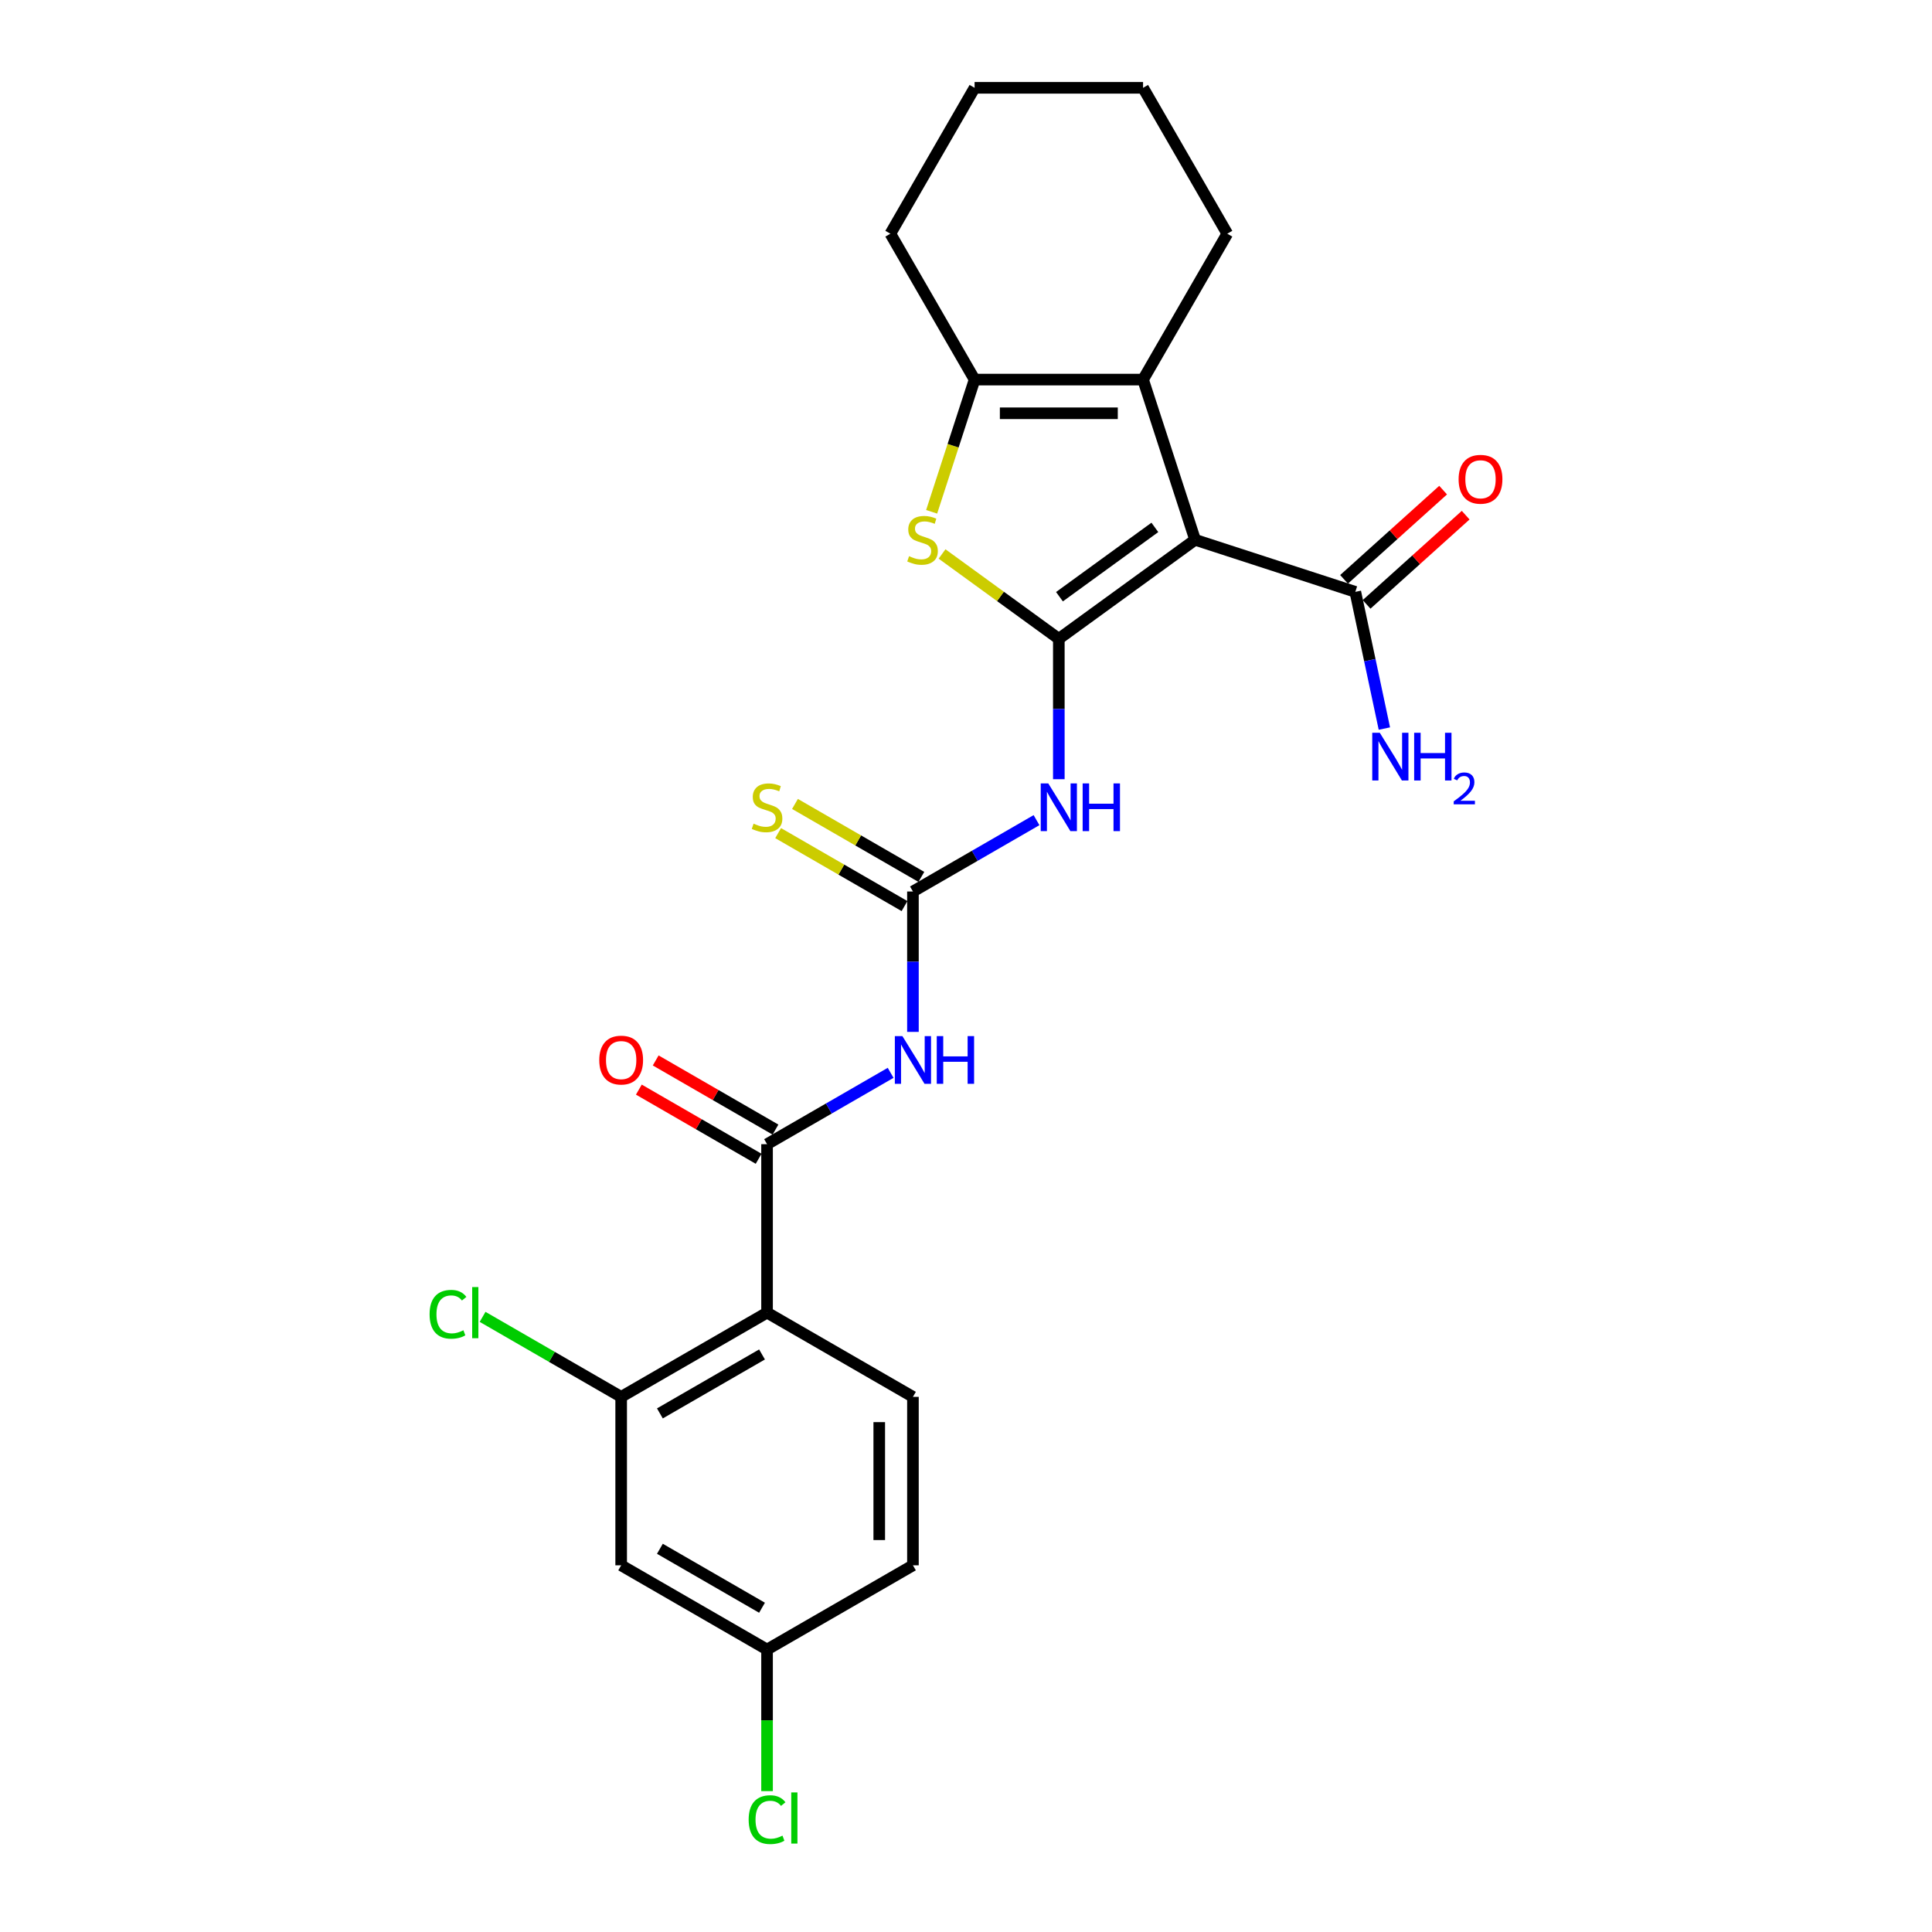 <?xml version='1.0' encoding='iso-8859-1'?>
<svg version='1.1' baseProfile='full'
              xmlns='http://www.w3.org/2000/svg'
                      xmlns:rdkit='http://www.rdkit.org/xml'
                      xmlns:xlink='http://www.w3.org/1999/xlink'
                  xml:space='preserve'
width='1000px' height='1000px' viewBox='0 0 1000 1000'>
<!-- END OF HEADER -->
<rect style='opacity:1.0;fill:#FFFFFF;stroke:none' width='1000' height='1000' x='0' y='0'> </rect>
<path class='bond-0' d='M 548.047,330.651 L 618.586,279.4' style='fill:none;fill-rule:evenodd;stroke:#000000;stroke-width:6px;stroke-linecap:butt;stroke-linejoin:miter;stroke-opacity:1' />
<path class='bond-0' d='M 548.377,308.855 L 597.755,272.98' style='fill:none;fill-rule:evenodd;stroke:#000000;stroke-width:6px;stroke-linecap:butt;stroke-linejoin:miter;stroke-opacity:1' />
<path class='bond-1' d='M 548.047,330.651 L 517.825,308.693' style='fill:none;fill-rule:evenodd;stroke:#000000;stroke-width:6px;stroke-linecap:butt;stroke-linejoin:miter;stroke-opacity:1' />
<path class='bond-1' d='M 517.825,308.693 L 487.603,286.736' style='fill:none;fill-rule:evenodd;stroke:#CCCC00;stroke-width:6px;stroke-linecap:butt;stroke-linejoin:miter;stroke-opacity:1' />
<path class='bond-3' d='M 548.047,330.651 L 548.047,366.984' style='fill:none;fill-rule:evenodd;stroke:#000000;stroke-width:6px;stroke-linecap:butt;stroke-linejoin:miter;stroke-opacity:1' />
<path class='bond-3' d='M 548.047,366.984 L 548.047,403.317' style='fill:none;fill-rule:evenodd;stroke:#0000FF;stroke-width:6px;stroke-linecap:butt;stroke-linejoin:miter;stroke-opacity:1' />
<path class='bond-2' d='M 618.586,279.4 L 591.643,196.476' style='fill:none;fill-rule:evenodd;stroke:#000000;stroke-width:6px;stroke-linecap:butt;stroke-linejoin:miter;stroke-opacity:1' />
<path class='bond-9' d='M 618.586,279.4 L 701.511,306.344' style='fill:none;fill-rule:evenodd;stroke:#000000;stroke-width:6px;stroke-linecap:butt;stroke-linejoin:miter;stroke-opacity:1' />
<path class='bond-6' d='M 482.215,264.909 L 493.333,230.692' style='fill:none;fill-rule:evenodd;stroke:#CCCC00;stroke-width:6px;stroke-linecap:butt;stroke-linejoin:miter;stroke-opacity:1' />
<path class='bond-6' d='M 493.333,230.692 L 504.45,196.476' style='fill:none;fill-rule:evenodd;stroke:#000000;stroke-width:6px;stroke-linecap:butt;stroke-linejoin:miter;stroke-opacity:1' />
<path class='bond-20' d='M 591.643,196.476 L 635.239,120.965' style='fill:none;fill-rule:evenodd;stroke:#000000;stroke-width:6px;stroke-linecap:butt;stroke-linejoin:miter;stroke-opacity:1' />
<path class='bond-25' d='M 591.643,196.476 L 504.45,196.476' style='fill:none;fill-rule:evenodd;stroke:#000000;stroke-width:6px;stroke-linecap:butt;stroke-linejoin:miter;stroke-opacity:1' />
<path class='bond-25' d='M 578.564,213.914 L 517.529,213.914' style='fill:none;fill-rule:evenodd;stroke:#000000;stroke-width:6px;stroke-linecap:butt;stroke-linejoin:miter;stroke-opacity:1' />
<path class='bond-5' d='M 536.502,424.508 L 504.519,442.973' style='fill:none;fill-rule:evenodd;stroke:#0000FF;stroke-width:6px;stroke-linecap:butt;stroke-linejoin:miter;stroke-opacity:1' />
<path class='bond-5' d='M 504.519,442.973 L 472.536,461.439' style='fill:none;fill-rule:evenodd;stroke:#000000;stroke-width:6px;stroke-linecap:butt;stroke-linejoin:miter;stroke-opacity:1' />
<path class='bond-4' d='M 397.025,592.227 L 429.008,573.762' style='fill:none;fill-rule:evenodd;stroke:#000000;stroke-width:6px;stroke-linecap:butt;stroke-linejoin:miter;stroke-opacity:1' />
<path class='bond-4' d='M 429.008,573.762 L 460.992,555.296' style='fill:none;fill-rule:evenodd;stroke:#0000FF;stroke-width:6px;stroke-linecap:butt;stroke-linejoin:miter;stroke-opacity:1' />
<path class='bond-8' d='M 397.025,592.227 L 397.025,679.419' style='fill:none;fill-rule:evenodd;stroke:#000000;stroke-width:6px;stroke-linecap:butt;stroke-linejoin:miter;stroke-opacity:1' />
<path class='bond-14' d='M 401.385,584.676 L 370.387,566.779' style='fill:none;fill-rule:evenodd;stroke:#000000;stroke-width:6px;stroke-linecap:butt;stroke-linejoin:miter;stroke-opacity:1' />
<path class='bond-14' d='M 370.387,566.779 L 339.389,548.883' style='fill:none;fill-rule:evenodd;stroke:#FF0000;stroke-width:6px;stroke-linecap:butt;stroke-linejoin:miter;stroke-opacity:1' />
<path class='bond-14' d='M 392.666,599.778 L 361.668,581.882' style='fill:none;fill-rule:evenodd;stroke:#000000;stroke-width:6px;stroke-linecap:butt;stroke-linejoin:miter;stroke-opacity:1' />
<path class='bond-14' d='M 361.668,581.882 L 330.67,563.985' style='fill:none;fill-rule:evenodd;stroke:#FF0000;stroke-width:6px;stroke-linecap:butt;stroke-linejoin:miter;stroke-opacity:1' />
<path class='bond-7' d='M 472.536,461.439 L 472.536,497.772' style='fill:none;fill-rule:evenodd;stroke:#000000;stroke-width:6px;stroke-linecap:butt;stroke-linejoin:miter;stroke-opacity:1' />
<path class='bond-7' d='M 472.536,497.772 L 472.536,534.105' style='fill:none;fill-rule:evenodd;stroke:#0000FF;stroke-width:6px;stroke-linecap:butt;stroke-linejoin:miter;stroke-opacity:1' />
<path class='bond-13' d='M 476.895,453.888 L 444.189,435.005' style='fill:none;fill-rule:evenodd;stroke:#000000;stroke-width:6px;stroke-linecap:butt;stroke-linejoin:miter;stroke-opacity:1' />
<path class='bond-13' d='M 444.189,435.005 L 411.482,416.121' style='fill:none;fill-rule:evenodd;stroke:#CCCC00;stroke-width:6px;stroke-linecap:butt;stroke-linejoin:miter;stroke-opacity:1' />
<path class='bond-13' d='M 468.176,468.99 L 435.469,450.107' style='fill:none;fill-rule:evenodd;stroke:#000000;stroke-width:6px;stroke-linecap:butt;stroke-linejoin:miter;stroke-opacity:1' />
<path class='bond-13' d='M 435.469,450.107 L 402.763,431.223' style='fill:none;fill-rule:evenodd;stroke:#CCCC00;stroke-width:6px;stroke-linecap:butt;stroke-linejoin:miter;stroke-opacity:1' />
<path class='bond-22' d='M 504.45,196.476 L 460.854,120.965' style='fill:none;fill-rule:evenodd;stroke:#000000;stroke-width:6px;stroke-linecap:butt;stroke-linejoin:miter;stroke-opacity:1' />
<path class='bond-10' d='M 397.025,679.419 L 321.515,723.015' style='fill:none;fill-rule:evenodd;stroke:#000000;stroke-width:6px;stroke-linecap:butt;stroke-linejoin:miter;stroke-opacity:1' />
<path class='bond-10' d='M 394.418,701.061 L 341.56,731.578' style='fill:none;fill-rule:evenodd;stroke:#000000;stroke-width:6px;stroke-linecap:butt;stroke-linejoin:miter;stroke-opacity:1' />
<path class='bond-11' d='M 397.025,679.419 L 472.536,723.015' style='fill:none;fill-rule:evenodd;stroke:#000000;stroke-width:6px;stroke-linecap:butt;stroke-linejoin:miter;stroke-opacity:1' />
<path class='bond-15' d='M 707.345,312.824 L 732.986,289.737' style='fill:none;fill-rule:evenodd;stroke:#000000;stroke-width:6px;stroke-linecap:butt;stroke-linejoin:miter;stroke-opacity:1' />
<path class='bond-15' d='M 732.986,289.737 L 758.627,266.65' style='fill:none;fill-rule:evenodd;stroke:#FF0000;stroke-width:6px;stroke-linecap:butt;stroke-linejoin:miter;stroke-opacity:1' />
<path class='bond-15' d='M 695.677,299.865 L 721.318,276.778' style='fill:none;fill-rule:evenodd;stroke:#000000;stroke-width:6px;stroke-linecap:butt;stroke-linejoin:miter;stroke-opacity:1' />
<path class='bond-15' d='M 721.318,276.778 L 746.958,253.69' style='fill:none;fill-rule:evenodd;stroke:#FF0000;stroke-width:6px;stroke-linecap:butt;stroke-linejoin:miter;stroke-opacity:1' />
<path class='bond-17' d='M 701.511,306.344 L 709.031,341.725' style='fill:none;fill-rule:evenodd;stroke:#000000;stroke-width:6px;stroke-linecap:butt;stroke-linejoin:miter;stroke-opacity:1' />
<path class='bond-17' d='M 709.031,341.725 L 716.552,377.105' style='fill:none;fill-rule:evenodd;stroke:#0000FF;stroke-width:6px;stroke-linecap:butt;stroke-linejoin:miter;stroke-opacity:1' />
<path class='bond-12' d='M 321.515,723.015 L 321.515,810.208' style='fill:none;fill-rule:evenodd;stroke:#000000;stroke-width:6px;stroke-linecap:butt;stroke-linejoin:miter;stroke-opacity:1' />
<path class='bond-18' d='M 321.515,723.015 L 285.651,702.31' style='fill:none;fill-rule:evenodd;stroke:#000000;stroke-width:6px;stroke-linecap:butt;stroke-linejoin:miter;stroke-opacity:1' />
<path class='bond-18' d='M 285.651,702.31 L 249.788,681.604' style='fill:none;fill-rule:evenodd;stroke:#00CC00;stroke-width:6px;stroke-linecap:butt;stroke-linejoin:miter;stroke-opacity:1' />
<path class='bond-19' d='M 472.536,723.015 L 472.536,810.208' style='fill:none;fill-rule:evenodd;stroke:#000000;stroke-width:6px;stroke-linecap:butt;stroke-linejoin:miter;stroke-opacity:1' />
<path class='bond-19' d='M 455.097,736.094 L 455.097,797.129' style='fill:none;fill-rule:evenodd;stroke:#000000;stroke-width:6px;stroke-linecap:butt;stroke-linejoin:miter;stroke-opacity:1' />
<path class='bond-27' d='M 321.515,810.208 L 397.025,853.804' style='fill:none;fill-rule:evenodd;stroke:#000000;stroke-width:6px;stroke-linecap:butt;stroke-linejoin:miter;stroke-opacity:1' />
<path class='bond-27' d='M 341.56,801.645 L 394.418,832.162' style='fill:none;fill-rule:evenodd;stroke:#000000;stroke-width:6px;stroke-linecap:butt;stroke-linejoin:miter;stroke-opacity:1' />
<path class='bond-16' d='M 397.025,853.804 L 472.536,810.208' style='fill:none;fill-rule:evenodd;stroke:#000000;stroke-width:6px;stroke-linecap:butt;stroke-linejoin:miter;stroke-opacity:1' />
<path class='bond-21' d='M 397.025,853.804 L 397.025,890.442' style='fill:none;fill-rule:evenodd;stroke:#000000;stroke-width:6px;stroke-linecap:butt;stroke-linejoin:miter;stroke-opacity:1' />
<path class='bond-21' d='M 397.025,890.442 L 397.025,927.08' style='fill:none;fill-rule:evenodd;stroke:#00CC00;stroke-width:6px;stroke-linecap:butt;stroke-linejoin:miter;stroke-opacity:1' />
<path class='bond-23' d='M 635.239,120.965 L 591.643,45.455' style='fill:none;fill-rule:evenodd;stroke:#000000;stroke-width:6px;stroke-linecap:butt;stroke-linejoin:miter;stroke-opacity:1' />
<path class='bond-24' d='M 460.854,120.965 L 504.45,45.455' style='fill:none;fill-rule:evenodd;stroke:#000000;stroke-width:6px;stroke-linecap:butt;stroke-linejoin:miter;stroke-opacity:1' />
<path class='bond-26' d='M 591.643,45.455 L 504.45,45.455' style='fill:none;fill-rule:evenodd;stroke:#000000;stroke-width:6px;stroke-linecap:butt;stroke-linejoin:miter;stroke-opacity:1' />
<path  class='atom-2' d='M 470.531 287.876
Q 470.81 287.98, 471.961 288.468
Q 473.112 288.957, 474.368 289.271
Q 475.658 289.55, 476.914 289.55
Q 479.25 289.55, 480.611 288.434
Q 481.971 287.283, 481.971 285.295
Q 481.971 283.934, 481.273 283.097
Q 480.611 282.26, 479.564 281.807
Q 478.518 281.354, 476.774 280.83
Q 474.577 280.168, 473.252 279.54
Q 471.961 278.912, 471.019 277.587
Q 470.113 276.262, 470.113 274.029
Q 470.113 270.925, 472.205 269.007
Q 474.333 267.089, 478.518 267.089
Q 481.378 267.089, 484.621 268.449
L 483.819 271.135
Q 480.855 269.914, 478.623 269.914
Q 476.216 269.914, 474.891 270.925
Q 473.565 271.902, 473.6 273.611
Q 473.6 274.936, 474.263 275.738
Q 474.961 276.541, 475.937 276.994
Q 476.949 277.447, 478.623 277.971
Q 480.855 278.668, 482.18 279.366
Q 483.505 280.063, 484.447 281.493
Q 485.424 282.888, 485.424 285.295
Q 485.424 288.713, 483.122 290.561
Q 480.855 292.375, 477.053 292.375
Q 474.856 292.375, 473.182 291.886
Q 471.543 291.433, 469.59 290.631
L 470.531 287.876
' fill='#CCCC00'/>
<path  class='atom-4' d='M 542.588 405.496
L 550.68 418.575
Q 551.482 419.866, 552.772 422.202
Q 554.063 424.539, 554.133 424.679
L 554.133 405.496
L 557.411 405.496
L 557.411 430.189
L 554.028 430.189
L 545.344 415.89
Q 544.332 414.216, 543.251 412.297
Q 542.205 410.379, 541.891 409.786
L 541.891 430.189
L 538.682 430.189
L 538.682 405.496
L 542.588 405.496
' fill='#0000FF'/>
<path  class='atom-4' d='M 560.375 405.496
L 563.724 405.496
L 563.724 415.994
L 576.349 415.994
L 576.349 405.496
L 579.697 405.496
L 579.697 430.189
L 576.349 430.189
L 576.349 418.785
L 563.724 418.785
L 563.724 430.189
L 560.375 430.189
L 560.375 405.496
' fill='#0000FF'/>
<path  class='atom-8' d='M 467.078 536.285
L 475.169 549.364
Q 475.971 550.654, 477.262 552.991
Q 478.552 555.327, 478.622 555.467
L 478.622 536.285
L 481.9 536.285
L 481.9 560.978
L 478.517 560.978
L 469.833 546.678
Q 468.822 545.004, 467.74 543.086
Q 466.694 541.167, 466.38 540.575
L 466.38 560.978
L 463.171 560.978
L 463.171 536.285
L 467.078 536.285
' fill='#0000FF'/>
<path  class='atom-8' d='M 484.865 536.285
L 488.213 536.285
L 488.213 546.783
L 500.838 546.783
L 500.838 536.285
L 504.187 536.285
L 504.187 560.978
L 500.838 560.978
L 500.838 549.573
L 488.213 549.573
L 488.213 560.978
L 484.865 560.978
L 484.865 536.285
' fill='#0000FF'/>
<path  class='atom-14' d='M 390.05 426.318
Q 390.329 426.423, 391.48 426.911
Q 392.631 427.399, 393.886 427.713
Q 395.177 427.992, 396.432 427.992
Q 398.769 427.992, 400.129 426.876
Q 401.49 425.725, 401.49 423.737
Q 401.49 422.377, 400.792 421.54
Q 400.129 420.703, 399.083 420.249
Q 398.037 419.796, 396.293 419.273
Q 394.096 418.61, 392.77 417.982
Q 391.48 417.355, 390.538 416.029
Q 389.631 414.704, 389.631 412.472
Q 389.631 409.368, 391.724 407.45
Q 393.851 405.531, 398.037 405.531
Q 400.897 405.531, 404.14 406.892
L 403.338 409.577
Q 400.373 408.356, 398.141 408.356
Q 395.735 408.356, 394.41 409.368
Q 393.084 410.344, 393.119 412.053
Q 393.119 413.379, 393.782 414.181
Q 394.479 414.983, 395.456 415.436
Q 396.467 415.89, 398.141 416.413
Q 400.373 417.11, 401.699 417.808
Q 403.024 418.506, 403.966 419.935
Q 404.942 421.331, 404.942 423.737
Q 404.942 427.155, 402.64 429.003
Q 400.373 430.817, 396.572 430.817
Q 394.375 430.817, 392.701 430.329
Q 391.061 429.875, 389.108 429.073
L 390.05 426.318
' fill='#CCCC00'/>
<path  class='atom-15' d='M 310.18 548.701
Q 310.18 542.772, 313.109 539.458
Q 316.039 536.145, 321.515 536.145
Q 326.99 536.145, 329.92 539.458
Q 332.85 542.772, 332.85 548.701
Q 332.85 554.7, 329.885 558.118
Q 326.921 561.501, 321.515 561.501
Q 316.074 561.501, 313.109 558.118
Q 310.18 554.735, 310.18 548.701
M 321.515 558.711
Q 325.281 558.711, 327.304 556.199
Q 329.362 553.653, 329.362 548.701
Q 329.362 543.853, 327.304 541.412
Q 325.281 538.935, 321.515 538.935
Q 317.748 538.935, 315.69 541.377
Q 313.667 543.818, 313.667 548.701
Q 313.667 553.688, 315.69 556.199
Q 317.748 558.711, 321.515 558.711
' fill='#FF0000'/>
<path  class='atom-16' d='M 754.973 248.071
Q 754.973 242.142, 757.902 238.829
Q 760.832 235.515, 766.308 235.515
Q 771.783 235.515, 774.713 238.829
Q 777.642 242.142, 777.642 248.071
Q 777.642 254.07, 774.678 257.488
Q 771.713 260.871, 766.308 260.871
Q 760.867 260.871, 757.902 257.488
Q 754.973 254.105, 754.973 248.071
M 766.308 258.081
Q 770.074 258.081, 772.097 255.57
Q 774.155 253.024, 774.155 248.071
Q 774.155 243.223, 772.097 240.782
Q 770.074 238.306, 766.308 238.306
Q 762.541 238.306, 760.483 240.747
Q 758.46 243.188, 758.46 248.071
Q 758.46 253.059, 760.483 255.57
Q 762.541 258.081, 766.308 258.081
' fill='#FF0000'/>
<path  class='atom-18' d='M 714.181 379.285
L 722.273 392.364
Q 723.075 393.654, 724.365 395.991
Q 725.656 398.327, 725.725 398.467
L 725.725 379.285
L 729.004 379.285
L 729.004 403.978
L 725.621 403.978
L 716.936 389.678
Q 715.925 388.004, 714.844 386.086
Q 713.798 384.167, 713.484 383.575
L 713.484 403.978
L 710.275 403.978
L 710.275 379.285
L 714.181 379.285
' fill='#0000FF'/>
<path  class='atom-18' d='M 731.968 379.285
L 735.317 379.285
L 735.317 389.783
L 747.942 389.783
L 747.942 379.285
L 751.29 379.285
L 751.29 403.978
L 747.942 403.978
L 747.942 392.573
L 735.317 392.573
L 735.317 403.978
L 731.968 403.978
L 731.968 379.285
' fill='#0000FF'/>
<path  class='atom-18' d='M 752.487 403.111
Q 753.086 401.569, 754.513 400.717
Q 755.94 399.843, 757.92 399.843
Q 760.383 399.843, 761.764 401.178
Q 763.145 402.513, 763.145 404.884
Q 763.145 407.301, 761.349 409.556
Q 759.577 411.812, 755.894 414.482
L 763.421 414.482
L 763.421 416.324
L 752.441 416.324
L 752.441 414.782
Q 755.48 412.618, 757.275 411.007
Q 759.093 409.395, 759.968 407.945
Q 760.843 406.495, 760.843 404.999
Q 760.843 403.433, 760.06 402.559
Q 759.278 401.684, 757.92 401.684
Q 756.607 401.684, 755.733 402.213
Q 754.858 402.743, 754.237 403.917
L 752.487 403.111
' fill='#0000FF'/>
<path  class='atom-19' d='M 222.358 680.274
Q 222.358 674.135, 225.217 670.927
Q 228.112 667.683, 233.588 667.683
Q 238.68 667.683, 241.4 671.276
L 239.098 673.159
Q 237.11 670.543, 233.588 670.543
Q 229.856 670.543, 227.868 673.054
Q 225.915 675.531, 225.915 680.274
Q 225.915 685.157, 227.938 687.668
Q 229.996 690.179, 233.972 690.179
Q 236.692 690.179, 239.866 688.54
L 240.842 691.155
Q 239.552 691.992, 237.599 692.481
Q 235.646 692.969, 233.483 692.969
Q 228.112 692.969, 225.217 689.691
Q 222.358 686.412, 222.358 680.274
' fill='#00CC00'/>
<path  class='atom-19' d='M 244.4 666.184
L 247.608 666.184
L 247.608 692.655
L 244.4 692.655
L 244.4 666.184
' fill='#00CC00'/>
<path  class='atom-22' d='M 387.504 941.85
Q 387.504 935.712, 390.364 932.503
Q 393.259 929.26, 398.734 929.26
Q 403.826 929.26, 406.547 932.852
L 404.245 934.735
Q 402.257 932.12, 398.734 932.12
Q 395.002 932.12, 393.014 934.631
Q 391.061 937.107, 391.061 941.85
Q 391.061 946.733, 393.084 949.244
Q 395.142 951.755, 399.118 951.755
Q 401.838 951.755, 405.012 950.116
L 405.989 952.732
Q 404.698 953.569, 402.745 954.057
Q 400.792 954.545, 398.63 954.545
Q 393.259 954.545, 390.364 951.267
Q 387.504 947.989, 387.504 941.85
' fill='#00CC00'/>
<path  class='atom-22' d='M 409.546 927.76
L 412.755 927.76
L 412.755 954.232
L 409.546 954.232
L 409.546 927.76
' fill='#00CC00'/>
</svg>
